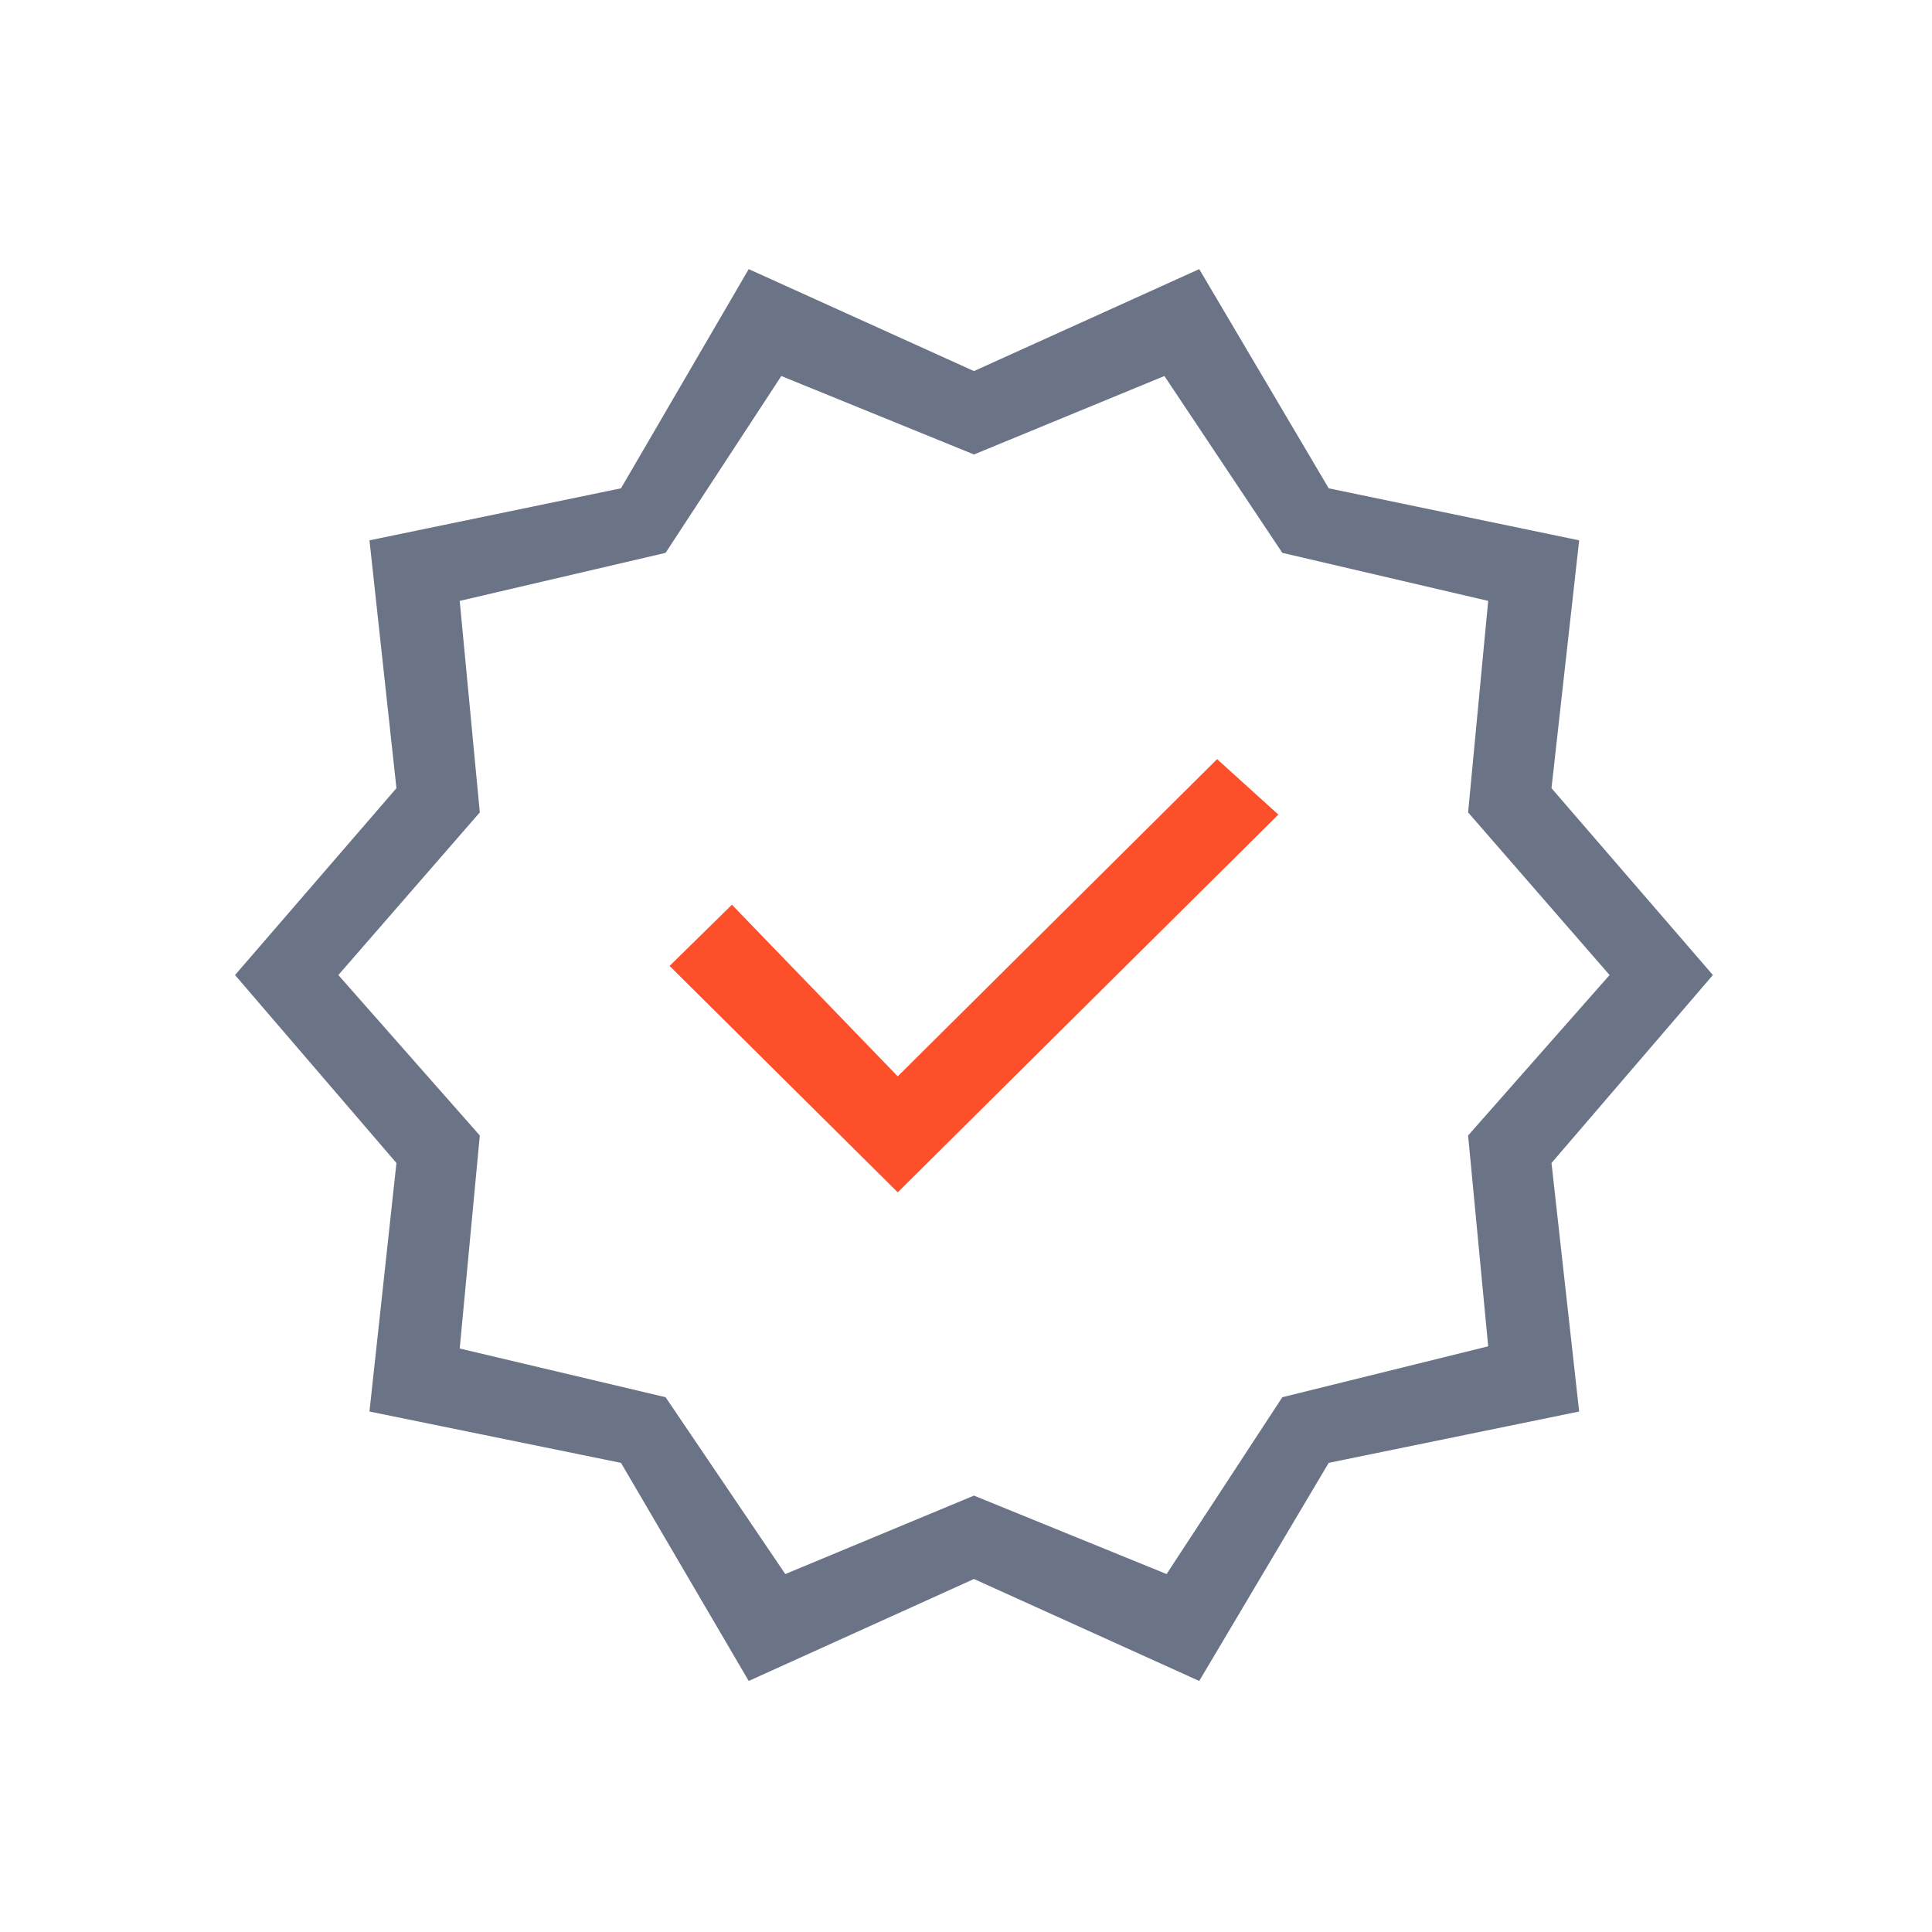 <svg width="81" height="81" viewBox="0 0 81 81" fill="none" xmlns="http://www.w3.org/2000/svg">
<mask id="mask0_228_790" style="mask-type:alpha" maskUnits="userSpaceOnUse" x="4" y="4" width="73" height="73">
<rect x="4.833" y="4.879" width="72" height="72" fill="#D9D9D9"/>
</mask>
<g mask="url(#mask0_228_790)">
<path d="M31.39 70.475L26.035 61.331L15.49 59.179L16.621 48.76L9.854 40.879L16.621 33.045L15.49 22.654L26.035 20.473L31.39 11.283L40.834 15.558L50.278 11.283L55.707 20.473L66.207 22.654L65.047 33.045L71.814 40.879L65.047 48.76L66.207 59.179L55.707 61.331L50.278 70.475L40.834 66.2L31.39 70.475ZM32.924 65.993L40.834 62.704L48.91 65.993L53.762 58.579L62.393 56.445L61.551 47.606L67.482 40.879L61.551 34.06L62.393 25.193L53.762 23.179L48.818 15.765L40.834 19.054L32.757 15.765L27.905 23.179L19.274 25.193L20.116 34.06L14.185 40.879L20.116 47.606L19.274 56.537L27.905 58.579L32.924 65.993Z" fill="#6B7387"/>
<path d="M37.638 49.989L53.595 34.152L51.028 31.827L37.638 45.126L30.686 37.931L28.073 40.498L37.638 49.989Z" fill="#FD4F29"/>
</g>
</svg>
